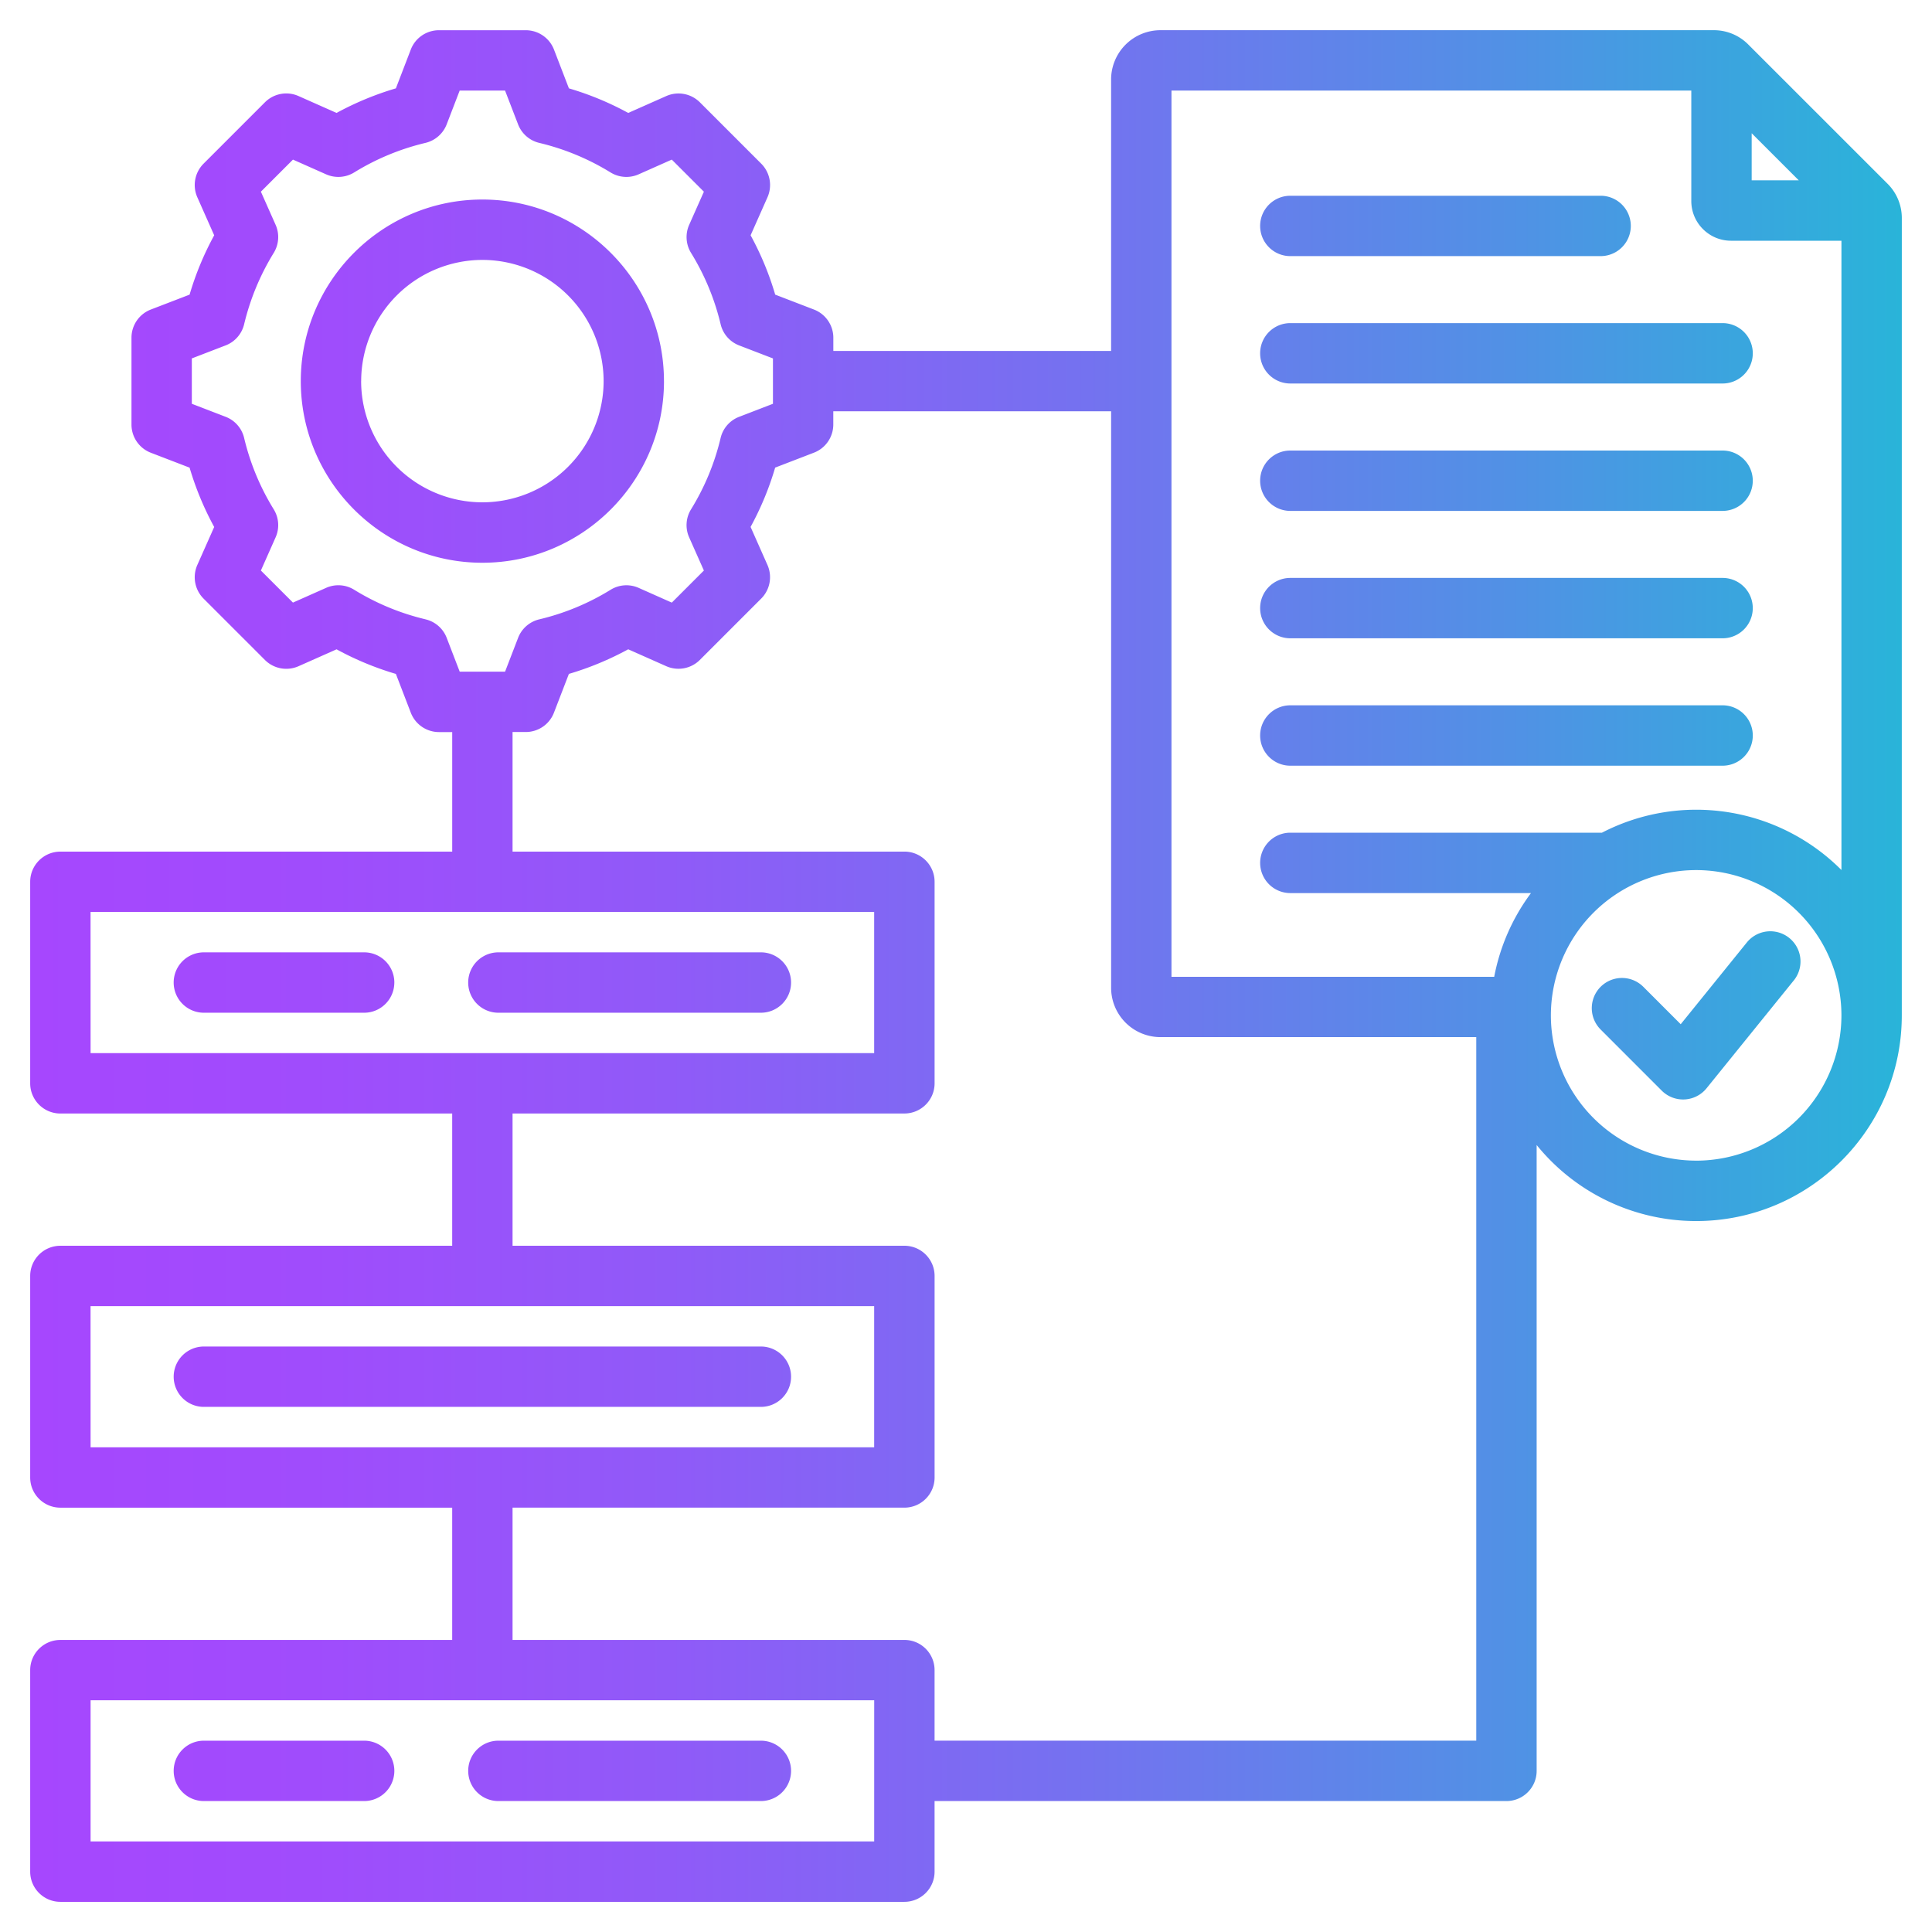 <svg xmlns="http://www.w3.org/2000/svg" width="90" height="90" fill="none"><path fill="url(#a)" d="M88.594 10.175a2.25 2.25 0 0 0-.672-1.623L81.448 2.08a2.25 2.25 0 0 0-1.623-.673h-25.77a2.3 2.3 0 0 0-2.296 2.296v12.646H38.82v-.616c0-.582-.359-1.104-.902-1.313l-1.806-.695a14 14 0 0 0-1.146-2.764l.786-1.77a1.41 1.41 0 0 0-.29-1.566l-2.86-2.86a1.41 1.41 0 0 0-1.565-.29l-1.772.786a14 14 0 0 0-2.763-1.145l-.696-1.808a1.41 1.41 0 0 0-1.312-.9H20.45c-.582 0-1.104.357-1.313.9l-.695 1.808c-.96.283-1.884.666-2.764 1.145l-1.77-.786a1.405 1.405 0 0 0-1.566.29l-2.86 2.86a1.41 1.41 0 0 0-.29 1.565l.786 1.771a14 14 0 0 0-1.146 2.764l-1.807.695c-.543.21-.9.731-.9 1.313v4.044c0 .582.358 1.104.9 1.313l1.807.695c.283.96.667 1.885 1.146 2.764l-.786 1.77a1.41 1.41 0 0 0 .29 1.566l2.86 2.86a1.41 1.41 0 0 0 1.565.29l1.772-.787c.879.48 1.804.863 2.763 1.146l.695 1.807c.21.543.731.902 1.313.902h.616v5.569H2.813c-.777 0-1.407.63-1.407 1.406v9.387c0 .777.63 1.407 1.407 1.407h18.252v6.161H2.813c-.777 0-1.407.63-1.407 1.407v9.387c0 .777.63 1.406 1.407 1.406h18.252v6.162H2.813c-.777 0-1.407.63-1.407 1.406v9.388c0 .776.63 1.406 1.407 1.406h39.316c.777 0 1.407-.63 1.407-1.406V83.9h26.64c.777 0 1.407-.63 1.407-1.406V53.339a9.56 9.56 0 0 0 7.43 3.542c5.283 0 9.58-4.297 9.58-9.58M81.6 6.207l2.194 2.194H81.6zM54.572 4.22h24.215v5.144c0 1.02.83 1.85 1.85 1.85h5.144v29.314a9.55 9.55 0 0 0-11.156-1.738H60.109a1.406 1.406 0 0 0 0 2.813h11.21a9.5 9.5 0 0 0-1.713 3.9H54.572zm-34.75 24.63a11.3 11.3 0 0 1-3.323-1.377 1.4 1.4 0 0 0-1.308-.088l-1.544.686-1.494-1.494.685-1.543a1.4 1.4 0 0 0-.087-1.308 11.3 11.3 0 0 1-1.378-3.323 1.4 1.4 0 0 0-.863-.987l-1.574-.606v-2.114l1.575-.606c.432-.166.755-.536.862-.987a11.4 11.4 0 0 1 1.378-3.322c.243-.395.276-.884.088-1.308l-.686-1.544 1.494-1.494 1.544.686c.424.188.913.155 1.308-.088a11.3 11.3 0 0 1 3.322-1.377c.451-.108.82-.43.987-.863l.606-1.575h2.113l.607 1.575c.166.433.535.755.986.863 1.174.28 2.292.743 3.322 1.377.396.243.885.276 1.308.088l1.544-.686L32.79 8.93l-.686 1.544c-.188.423-.155.913.088 1.308a11.3 11.3 0 0 1 1.378 3.323c.107.45.43.82.862.986l1.575.606v2.113l-1.575.607a1.4 1.4 0 0 0-.863.986 11.3 11.3 0 0 1-1.377 3.323 1.4 1.4 0 0 0-.088 1.308l.686 1.543-1.495 1.495-1.543-.686a1.4 1.4 0 0 0-1.308.088 11.3 11.3 0 0 1-3.323 1.378c-.45.107-.82.43-.986.862l-.607 1.575h-2.113l-.606-1.575a1.4 1.4 0 0 0-.987-.863M4.218 42.483h36.504v6.575H4.22zm0 18.362h36.504v6.575H4.22zM40.723 85.78H4.22v-6.575h36.504zm2.813-4.693V77.8c0-.776-.63-1.406-1.407-1.406H23.877v-6.162H42.13c.777 0 1.407-.63 1.407-1.406v-9.387c0-.777-.63-1.407-1.407-1.407H23.877v-6.161H42.13c.777 0 1.407-.63 1.407-1.407v-9.387c0-.776-.63-1.406-1.407-1.406H23.877V34.1h.616c.582 0 1.103-.358 1.312-.9l.696-1.807q1.442-.426 2.764-1.146l1.77.786a1.41 1.41 0 0 0 1.566-.29l2.86-2.86a1.41 1.41 0 0 0 .29-1.565l-.786-1.772a14 14 0 0 0 1.145-2.763l1.807-.696c.543-.209.901-.73.901-1.312v-.616H51.76v26.86a2.3 2.3 0 0 0 2.295 2.294H68.77v32.774zm35.478-27.02a6.775 6.775 0 0 1-6.768-6.767 6.775 6.775 0 0 1 6.768-6.768 6.775 6.775 0 0 1 6.767 6.768 6.775 6.775 0 0 1-6.767 6.768m-20.312-37.61c0-.776.63-1.406 1.406-1.406h20.137a1.406 1.406 0 0 1 0 2.813H60.108c-.776 0-1.406-.63-1.406-1.406m0 5.935c0-.777.63-1.406 1.406-1.406h20.137a1.406 1.406 0 0 1 0 2.812H60.108c-.776 0-1.406-.63-1.406-1.406m0 5.934c0-.777.63-1.406 1.406-1.406h20.137a1.406 1.406 0 0 1 0 2.812H60.108c-.776 0-1.406-.63-1.406-1.406m0 5.934c0-.776.63-1.406 1.406-1.406h20.137a1.406 1.406 0 0 1 0 2.813H60.108c-.776 0-1.406-.63-1.406-1.407m0-23.737c0-.776.63-1.406 1.406-1.406h14.455a1.406 1.406 0 0 1 0 2.812H60.108c-.776 0-1.406-.63-1.406-1.406m-27.772 7.23c0-4.664-3.795-8.46-8.46-8.46-4.663 0-8.458 3.796-8.458 8.46s3.794 8.46 8.459 8.46 8.46-3.796 8.46-8.46m-14.106 0a5.653 5.653 0 0 1 5.647-5.647 5.653 5.653 0 0 1 5.647 5.647A5.653 5.653 0 0 1 22.47 23.4a5.653 5.653 0 0 1-5.647-5.647m66.738 27.92-4.063 5.023a1.406 1.406 0 0 1-2.088.11l-2.847-2.848a1.406 1.406 0 1 1 1.99-1.988l1.741 1.742 3.08-3.808a1.406 1.406 0 1 1 2.187 1.77m-65.192.097c0 .776-.63 1.406-1.406 1.406H9.497a1.406 1.406 0 0 1 0-2.813h7.467c.777 0 1.406.63 1.406 1.407m18.481 0c0 .776-.63 1.406-1.406 1.406H23.217a1.406 1.406 0 0 1 0-2.813h12.228c.776 0 1.406.63 1.406 1.407m0 18.361c0 .777-.63 1.406-1.406 1.406H9.497a1.406 1.406 0 0 1 0-2.812h25.948c.776 0 1.406.63 1.406 1.406M8.091 82.494c0-.777.63-1.406 1.406-1.406h7.467a1.406 1.406 0 0 1 0 2.812H9.497c-.777 0-1.406-.63-1.406-1.406m13.72 0c0-.777.63-1.406 1.406-1.406h12.228a1.406 1.406 0 0 1 0 2.812H23.217c-.777 0-1.406-.63-1.406-1.406"/><defs><linearGradient id="a" x1="1.409" x2="88.594" y1="45.001" y2="45.001" gradientUnits="userSpaceOnUse"><stop stop-color="#A647FE"/><stop offset=".149" stop-color="#A04CFC"/><stop offset=".341" stop-color="#905AF8"/><stop offset=".558" stop-color="#7571F0"/><stop offset=".791" stop-color="#5191E5"/><stop offset="1" stop-color="#29B4D9"/></linearGradient></defs></svg>